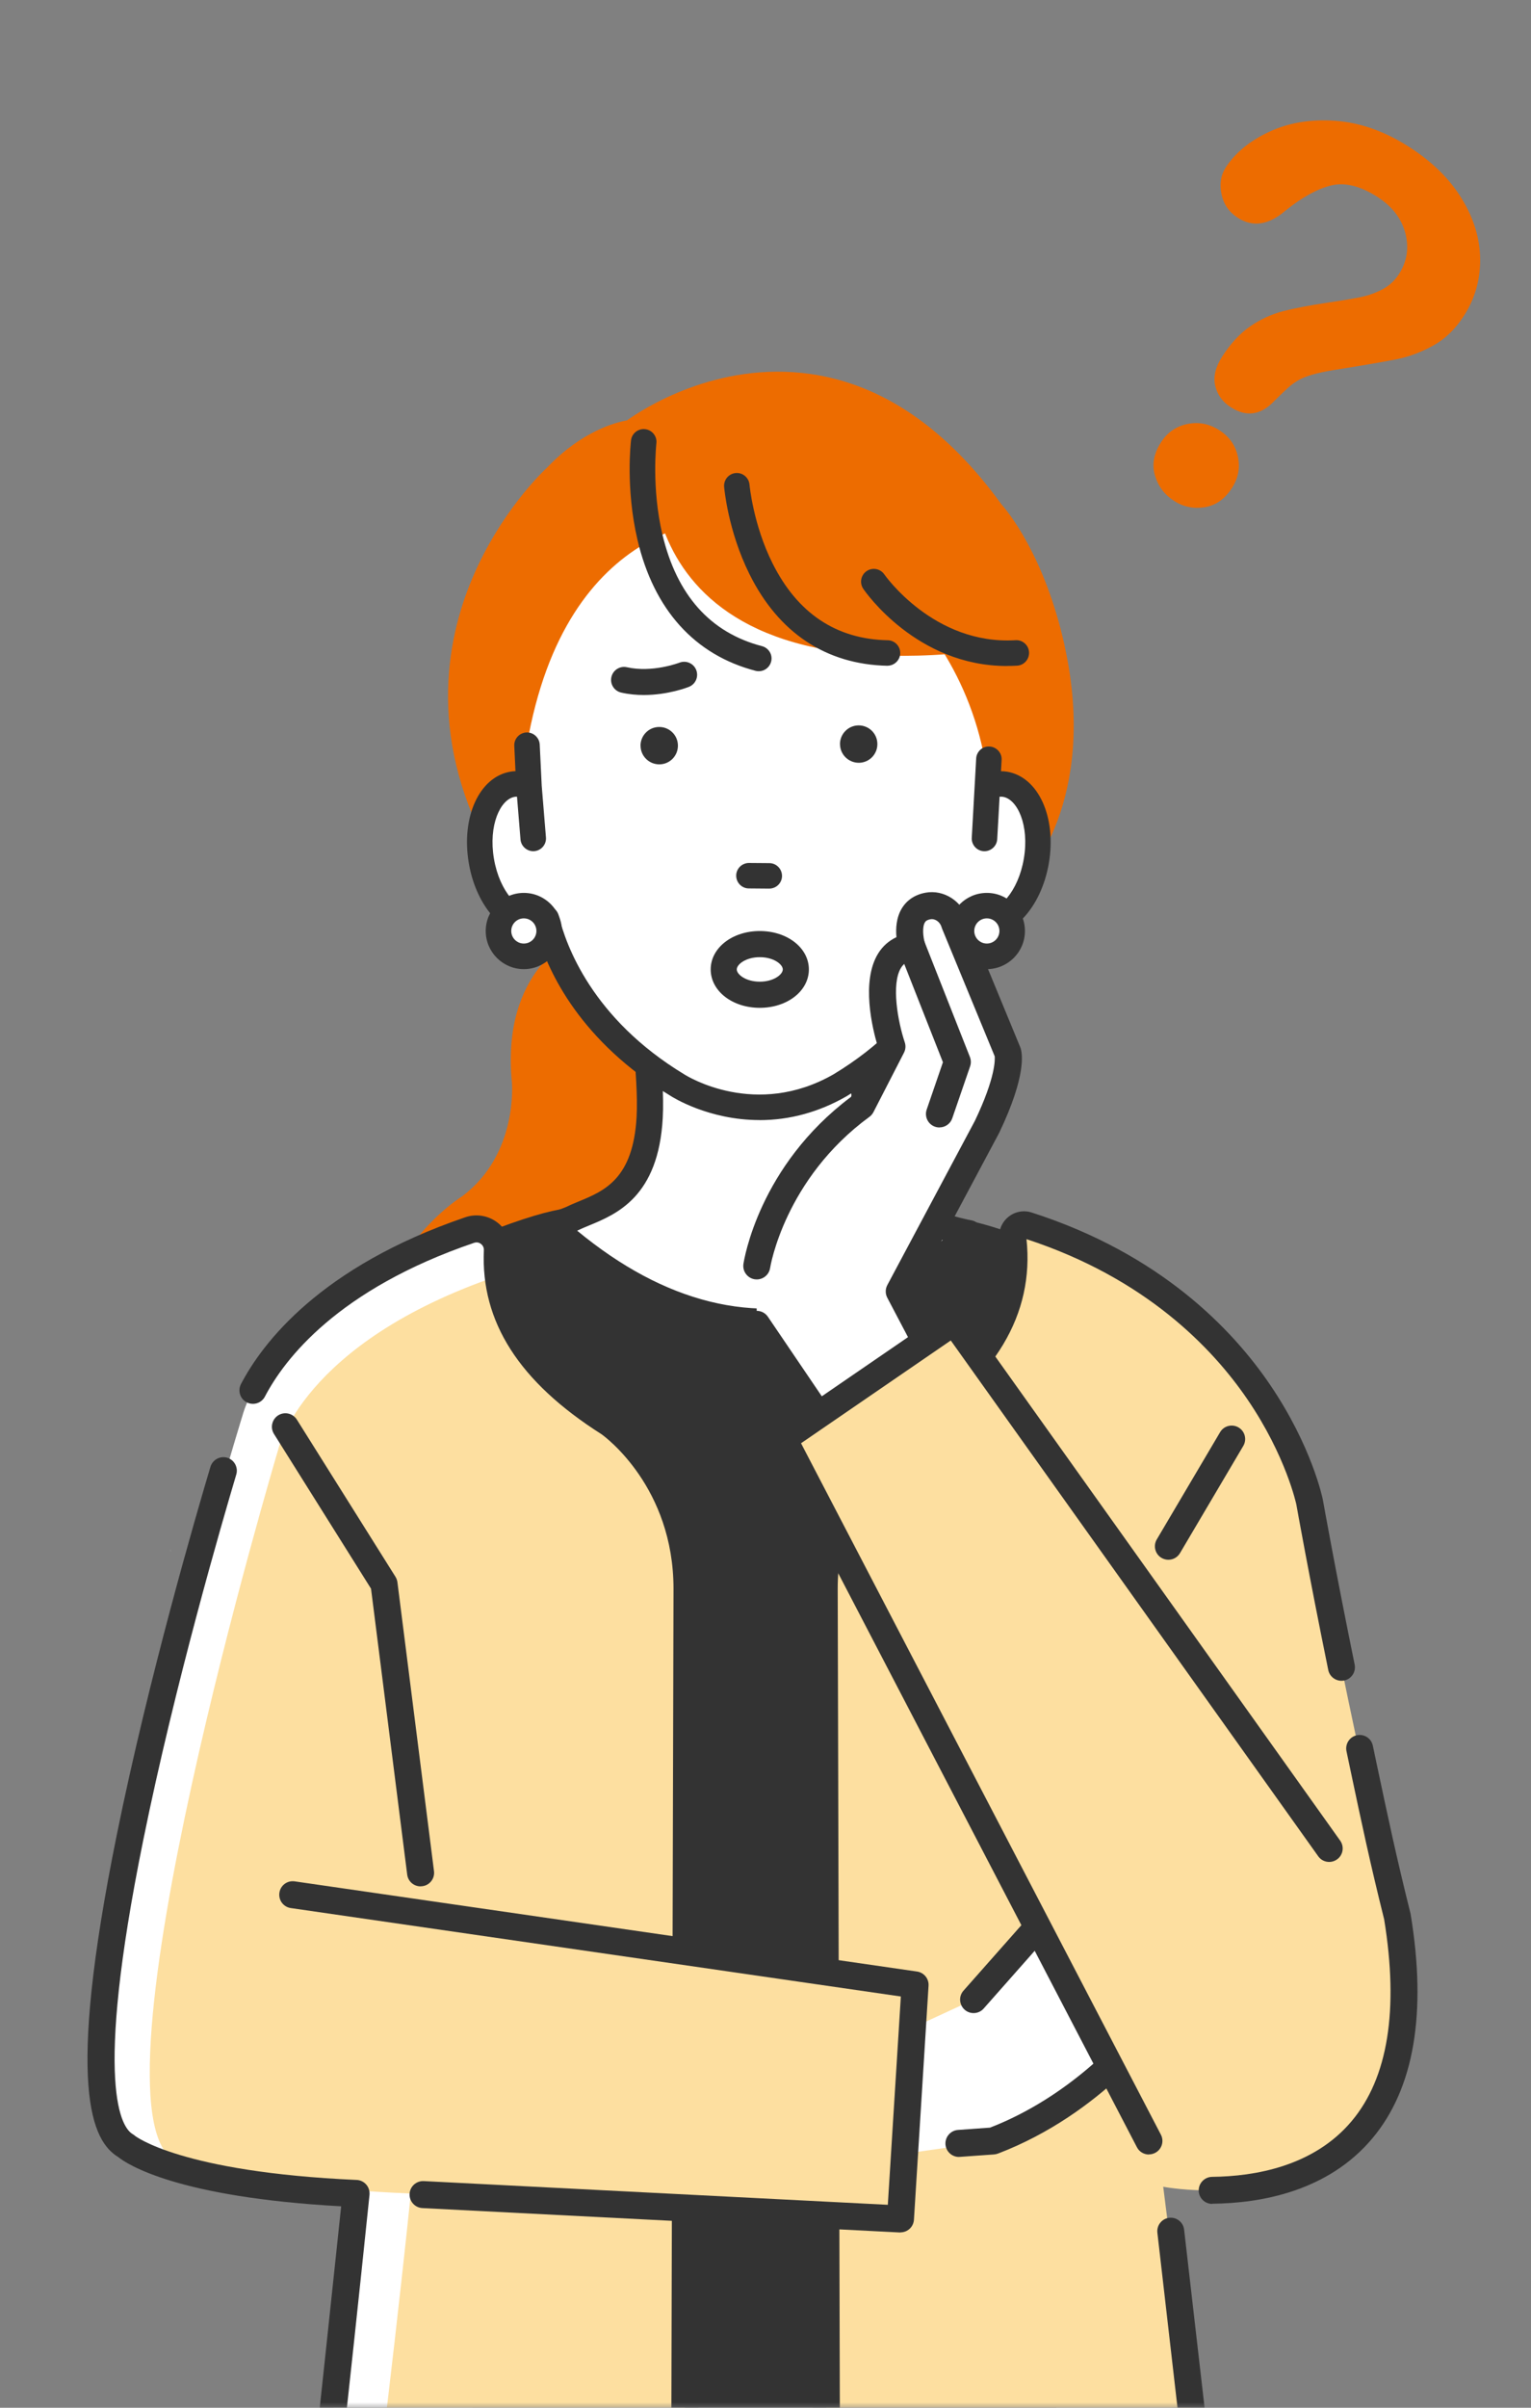 <svg width="140" height="220" viewBox="0 0 140 220" fill="none" xmlns="http://www.w3.org/2000/svg">
<rect x="0" y="0" width="140" height="220" fill="#808080" stroke="none"/>
<mask id="mask0_314_1869" style="mask-type:alpha" maskUnits="userSpaceOnUse" x="0" y="0" width="140" height="220">
<rect width="140" height="220" fill="#D9D9D9"/>
</mask>
<g mask="url(#mask0_314_1869)">
<path d="M97.35 58.984C95.508 50.667 92.035 46.596 91.561 46.065C86.53 39.12 80.669 35.121 74.147 34.177C65.51 32.928 58.663 37.459 57.332 38.413C56.346 38.583 53.215 39.373 50.026 42.726C49.613 43.108 45.749 46.787 43.184 52.855C40.728 58.669 39.077 67.838 45.176 78.477C45.222 78.56 45.279 78.632 45.346 78.699C45.522 78.874 48.669 81.944 53.798 84.808C52.255 85.675 45.821 88.678 46.812 98.914C46.817 98.981 47.374 105.446 42.302 109.28C41.869 109.553 38.799 111.581 36.606 115.358C34.459 119.047 32.788 125.146 37.024 133.236C37.199 133.576 37.555 133.788 37.937 133.788C37.947 133.788 37.953 133.788 37.963 133.788L66.248 133.081C66.521 133.076 66.779 132.957 66.97 132.761C67.156 132.565 67.259 132.297 67.254 132.023L66.191 95.091C66.181 94.807 66.062 94.544 65.85 94.353L57.089 86.469C58.08 86.918 59.122 87.341 60.211 87.723C63.358 88.838 67.12 89.684 71.273 89.684C77.965 89.684 85.668 87.475 93.418 80.593C93.433 80.577 93.449 80.562 93.47 80.546C93.758 80.252 100.502 73.219 97.344 58.984H97.35Z" fill="#ED6C00"/>
<path d="M98.887 116.749C95.998 113.138 89.135 111.652 88.846 111.59C88.779 111.574 88.712 111.569 88.645 111.564L54.086 110.62C52.848 109.995 50.031 110.217 41.156 113.973C38.984 114.892 37.034 116.899 35.481 118.947C34.304 120.614 32.911 122.884 36.017 121.821C32.241 124.014 39.392 119.329 36.017 121.821L34.31 120.614C32.752 122.972 31.807 125.01 31.787 125.02L43.757 130.04L42.519 194.984C42.725 197.497 42.998 217.17 43.282 221.091H96.405C97.014 217.17 97.509 216.685 97.525 216.076L99.14 117.477C99.145 117.214 99.057 116.956 98.892 116.749H98.887Z" fill="#333333"/>
<path d="M31.632 124.999C31.632 124.999 31.632 125.009 31.632 125.014C31.632 125.014 31.632 125.019 31.632 125.025C31.637 125.117 31.761 125.272 31.782 125.025C31.802 124.777 31.658 124.911 31.632 124.999Z" fill="#333333"/>
<path d="M42.152 216.015L42.514 194.984C42.498 194.804 42.483 194.701 42.472 194.685C42.261 194.468 42.147 216.319 42.157 216.015H42.152Z" fill="#333333"/>
<path d="M33.376 119.964L34.304 120.62C34.665 120.073 35.057 119.516 35.481 118.953C34.794 119.278 34.093 119.614 33.376 119.959V119.964Z" fill="#333333"/>
<path d="M15.617 141.551C15.601 141.644 15.653 142.005 15.617 141.566C15.617 141.561 15.617 141.551 15.617 141.551ZM15.617 141.571C15.622 141.675 15.627 141.695 15.617 141.571V141.571Z" fill="white"/>
<path d="M59.406 102.088C59.566 99.163 59.055 95.345 58.741 90.356H78.44C78.44 90.356 78.879 104.833 80.622 107.888C80.622 107.888 81.933 111.381 88.615 112.686C88.615 112.686 71.877 131.271 50.496 112.072L52.26 111.381C54.613 110.199 58.993 109.637 59.406 102.094V102.088Z" fill="white"/>
<path d="M70.293 121.825C61.81 121.825 54.685 117.259 49.783 112.858C49.51 112.61 49.381 112.244 49.448 111.878C49.515 111.517 49.763 111.212 50.103 111.078L51.822 110.402C52.183 110.221 52.57 110.062 52.983 109.891C55.346 108.916 58.029 107.807 58.343 102.028C58.447 100.145 58.25 97.771 58.029 95.026C57.915 93.649 57.786 92.086 57.683 90.419C57.662 90.125 57.77 89.841 57.967 89.624C58.168 89.413 58.447 89.289 58.741 89.289H78.44C79.013 89.289 79.482 89.743 79.503 90.321C79.673 96.033 80.359 105.284 81.546 107.358C81.572 107.41 81.597 107.461 81.618 107.513C81.665 107.621 82.903 110.485 88.821 111.646C89.198 111.718 89.502 111.991 89.626 112.352C89.745 112.714 89.662 113.116 89.409 113.4C89.228 113.596 84.956 118.281 77.908 120.592C75.277 121.454 72.728 121.831 70.298 121.831L70.293 121.825ZM52.518 112.419C60.634 119.184 68.92 121.263 77.16 118.595C81.499 117.192 84.766 114.746 86.478 113.255C81.401 111.738 79.921 108.921 79.668 108.354C78.089 105.464 77.552 94.949 77.413 91.415H59.876C59.958 92.622 60.051 93.752 60.144 94.851C60.376 97.673 60.577 100.114 60.464 102.142C60.077 109.257 56.295 110.82 53.792 111.852C53.406 112.012 53.039 112.161 52.73 112.316C52.699 112.332 52.673 112.342 52.642 112.358L52.513 112.409L52.518 112.419Z" fill="#333333"/>
<path d="M70.293 121.962C61.552 121.962 54.267 117.066 49.696 112.964C49.386 112.685 49.242 112.272 49.314 111.86C49.386 111.452 49.67 111.106 50.057 110.957L51.78 110.281C52.136 110.105 52.523 109.945 52.931 109.775C55.268 108.81 57.904 107.722 58.214 102.026C58.317 100.153 58.121 97.784 57.899 95.039V94.998C57.786 93.631 57.657 92.078 57.554 90.427C57.533 90.097 57.652 89.772 57.879 89.529C58.106 89.287 58.42 89.152 58.751 89.152H78.45C79.1 89.152 79.626 89.663 79.647 90.313C79.817 96.015 80.498 105.235 81.669 107.288C81.7 107.345 81.726 107.402 81.752 107.464C81.798 107.577 83.026 110.369 88.852 111.509C89.275 111.591 89.62 111.896 89.76 112.303C89.894 112.711 89.801 113.165 89.512 113.485C89.331 113.686 85.034 118.397 77.955 120.714C75.431 121.539 72.857 121.957 70.303 121.957L70.293 121.962ZM58.745 89.426C58.493 89.426 58.245 89.534 58.069 89.72C57.894 89.906 57.806 90.159 57.822 90.411C57.925 92.057 58.054 93.61 58.162 94.978V95.019C58.389 97.769 58.586 100.147 58.482 102.041C58.162 107.907 55.438 109.032 53.039 110.023C52.626 110.193 52.244 110.353 51.888 110.528L50.155 111.21C49.861 111.328 49.639 111.591 49.582 111.906C49.525 112.226 49.634 112.546 49.876 112.757C54.411 116.834 61.64 121.689 70.293 121.689C72.821 121.689 75.364 121.276 77.862 120.456C84.874 118.16 89.125 113.5 89.3 113.304C89.522 113.057 89.595 112.706 89.491 112.391C89.388 112.076 89.12 111.839 88.79 111.777C82.82 110.606 81.54 107.691 81.489 107.567C81.468 107.515 81.448 107.469 81.422 107.428C80.225 105.333 79.533 96.056 79.363 90.329C79.348 89.823 78.94 89.431 78.44 89.431H58.74L58.745 89.426ZM70.195 119.857C64.235 119.857 58.286 117.406 52.43 112.52C52.394 112.489 52.373 112.443 52.384 112.391C52.389 112.345 52.425 112.303 52.466 112.288L52.595 112.236C52.621 112.226 52.647 112.216 52.673 112.2C52.982 112.045 53.354 111.891 53.741 111.731C56.212 110.709 59.943 109.166 60.329 102.139C60.438 100.116 60.242 97.681 60.01 94.864C59.917 93.765 59.824 92.635 59.741 91.423C59.741 91.386 59.752 91.35 59.777 91.319C59.803 91.294 59.839 91.278 59.875 91.278H77.413C77.485 91.278 77.547 91.335 77.547 91.407C77.671 94.637 78.207 105.4 79.781 108.284C80.029 108.836 81.484 111.617 86.509 113.119C86.556 113.134 86.592 113.17 86.602 113.222C86.612 113.268 86.597 113.32 86.556 113.356C84.966 114.744 81.633 117.288 77.191 118.722C74.859 119.475 72.522 119.852 70.184 119.852L70.195 119.857ZM52.781 112.453C60.804 119.073 68.987 121.09 77.119 118.464C81.344 117.097 84.559 114.713 86.2 113.31C81.251 111.756 79.786 108.96 79.544 108.408C78.006 105.591 77.454 95.782 77.284 91.552H60.025C60.108 92.702 60.195 93.786 60.283 94.843C60.515 97.671 60.716 100.116 60.603 102.154C60.211 109.357 56.382 110.941 53.849 111.983C53.462 112.143 53.101 112.293 52.796 112.443C52.791 112.443 52.786 112.448 52.776 112.453H52.781ZM52.26 111.514C52.182 111.514 52.12 111.452 52.12 111.38C52.12 111.308 52.182 111.246 52.255 111.246C52.332 111.246 52.389 111.308 52.389 111.38C52.389 111.452 52.327 111.514 52.255 111.514H52.26Z" fill="#333333"/>
<path d="M76.809 99.163C85.349 93.998 88.062 87.1 88.821 83.942C89.115 84.128 89.43 84.262 89.77 84.319C91.937 84.685 94.171 82.147 94.76 78.654C95.348 75.161 94.068 72.029 91.901 71.662C91.401 71.58 90.895 71.657 90.405 71.859C88.594 54.316 72.868 46.948 69.38 47.299C65.897 46.948 51.76 47.299 48.179 68.092L48.359 71.859C47.869 71.657 47.364 71.58 46.863 71.662C44.696 72.029 43.417 75.161 44.005 78.654C44.593 82.147 46.827 84.685 48.994 84.319C49.335 84.262 49.655 84.128 49.949 83.942C50.707 87.1 53.421 94.003 61.96 99.163C61.96 99.163 68.946 103.672 76.804 99.163H76.809Z" fill="white"/>
<path d="M75.978 37.961L59.684 40.85C59.684 40.85 56.553 64.13 91.431 59.255C91.431 59.255 88.975 38.461 75.978 37.961Z" fill="#ED6C00"/>
<path d="M69.121 61.161C69.209 61.181 69.297 61.192 69.379 61.192C69.839 61.192 70.257 60.882 70.375 60.423C70.52 59.871 70.189 59.313 69.637 59.169C64.854 57.926 61.759 54.458 60.433 48.865C59.411 44.562 59.87 40.558 59.875 40.496C59.943 39.934 59.54 39.418 58.978 39.351C58.415 39.284 57.899 39.686 57.832 40.249C57.812 40.424 57.321 44.619 58.415 49.283C59.901 55.619 63.601 59.726 69.116 61.161H69.121Z" fill="#333333"/>
<path d="M69.385 61.331C69.287 61.331 69.189 61.321 69.091 61.295C63.523 59.845 59.788 55.707 58.291 49.314C57.193 44.619 57.683 40.409 57.703 40.233C57.739 39.924 57.894 39.651 58.142 39.454C58.389 39.264 58.694 39.176 59.004 39.217C59.313 39.253 59.587 39.408 59.783 39.656C59.974 39.898 60.061 40.208 60.02 40.512C60.02 40.553 59.561 44.562 60.572 48.834C61.888 54.376 64.947 57.807 69.679 59.04C69.978 59.118 70.231 59.309 70.391 59.577C70.551 59.845 70.592 60.16 70.514 60.459C70.38 60.975 69.916 61.331 69.39 61.331H69.385ZM58.859 39.48C58.663 39.48 58.467 39.547 58.312 39.671C58.126 39.821 58.008 40.027 57.977 40.264C57.956 40.44 57.466 44.604 58.56 49.252C60.035 55.537 63.699 59.608 69.163 61.032C69.627 61.156 70.127 60.861 70.251 60.392C70.313 60.16 70.277 59.922 70.159 59.716C70.04 59.51 69.844 59.365 69.612 59.303C64.777 58.044 61.65 54.546 60.309 48.896C59.287 44.578 59.746 40.522 59.752 40.481C59.808 39.991 59.463 39.547 58.972 39.485C58.936 39.485 58.9 39.48 58.864 39.48H58.859Z" fill="#333333"/>
<path d="M81.18 58.636C76.417 58.544 72.831 56.15 70.52 51.527C68.74 47.961 68.41 44.344 68.404 44.298C68.358 43.73 67.858 43.313 67.295 43.359C66.728 43.405 66.31 43.906 66.356 44.468C66.371 44.628 66.707 48.467 68.652 52.388C71.294 57.713 75.612 60.587 81.138 60.695C81.143 60.695 81.154 60.695 81.159 60.695C81.716 60.695 82.175 60.246 82.186 59.689C82.196 59.121 81.747 58.652 81.18 58.642V58.636Z" fill="#333333"/>
<path d="M81.159 60.833C75.55 60.719 71.191 57.825 68.528 52.449C66.573 48.512 66.232 44.642 66.217 44.482C66.165 43.843 66.64 43.275 67.28 43.223C67.919 43.167 68.482 43.646 68.538 44.286C68.538 44.322 68.879 47.944 70.638 51.463C72.924 56.04 76.474 58.408 81.18 58.501C81.489 58.506 81.783 58.635 81.995 58.857C82.211 59.084 82.325 59.378 82.32 59.688C82.309 60.317 81.783 60.828 81.154 60.828L81.159 60.833ZM67.378 43.492C67.378 43.492 67.326 43.492 67.3 43.492C66.81 43.533 66.444 43.966 66.485 44.456C66.501 44.616 66.836 48.434 68.766 52.325C71.382 57.598 75.659 60.446 81.133 60.554C81.634 60.554 82.031 60.162 82.041 59.682C82.041 59.445 81.959 59.218 81.793 59.048C81.628 58.877 81.406 58.779 81.169 58.774C76.35 58.676 72.723 56.262 70.391 51.587C68.611 48.022 68.275 44.462 68.265 44.312C68.224 43.848 67.837 43.492 67.378 43.492Z" fill="#333333"/>
<path d="M92.871 58.638C85.312 59.097 80.803 52.637 80.757 52.57C80.437 52.101 79.797 51.982 79.327 52.297C78.858 52.617 78.734 53.256 79.054 53.726C79.255 54.02 83.894 60.717 92.077 60.717C92.376 60.717 92.686 60.707 92.995 60.691C93.563 60.655 93.996 60.17 93.96 59.603C93.924 59.035 93.439 58.602 92.871 58.638Z" fill="#333333"/>
<path d="M92.076 60.855C83.831 60.855 79.136 54.09 78.94 53.801C78.579 53.27 78.718 52.542 79.25 52.181C79.781 51.82 80.509 51.959 80.87 52.491C80.916 52.553 85.395 58.951 92.866 58.497C93.516 58.455 94.063 58.951 94.099 59.59C94.135 60.23 93.65 60.788 93.005 60.824C92.696 60.844 92.381 60.849 92.076 60.849V60.855ZM79.905 52.254C79.735 52.254 79.559 52.305 79.404 52.408C78.997 52.687 78.889 53.239 79.167 53.647C79.358 53.931 83.976 60.576 92.076 60.576C92.376 60.576 92.68 60.566 92.99 60.55C93.48 60.519 93.856 60.096 93.826 59.606C93.795 59.116 93.371 58.744 92.881 58.77C85.245 59.24 80.689 52.713 80.648 52.646C80.478 52.393 80.194 52.254 79.91 52.254H79.905Z" fill="#333333"/>
<path d="M92.076 70.648C91.85 70.612 91.617 70.597 91.385 70.607L91.452 69.431C91.483 68.863 91.05 68.378 90.482 68.347C89.915 68.311 89.43 68.749 89.399 69.317L88.996 76.556C88.965 77.124 89.399 77.609 89.966 77.639C89.987 77.639 90.002 77.639 90.023 77.639C90.565 77.639 91.019 77.216 91.05 76.669L91.272 72.676C91.431 72.65 91.586 72.65 91.736 72.676C93.114 72.908 94.275 75.349 93.748 78.481C93.217 81.612 91.318 83.532 89.946 83.305C89.755 83.274 89.564 83.196 89.368 83.073C89.089 82.897 88.738 82.866 88.429 82.99C88.119 83.114 87.892 83.382 87.815 83.702C87.067 86.818 84.445 93.34 76.293 98.273C69.101 102.4 62.78 98.469 62.491 98.283C54.313 93.34 51.698 86.813 50.95 83.702C50.872 83.377 50.645 83.114 50.336 82.99C50.026 82.866 49.68 82.897 49.396 83.073C49.2 83.196 49.015 83.274 48.824 83.305C47.446 83.537 45.547 81.612 45.021 78.481C44.495 75.349 45.661 72.908 47.033 72.676C47.152 72.655 47.271 72.655 47.395 72.666L47.725 76.695C47.771 77.232 48.22 77.639 48.752 77.639C48.777 77.639 48.808 77.639 48.839 77.639C49.407 77.593 49.825 77.098 49.778 76.53L49.391 71.799L49.211 68.048C49.185 67.48 48.7 67.042 48.132 67.067C47.565 67.093 47.126 67.578 47.152 68.146L47.271 70.602C47.08 70.602 46.884 70.617 46.693 70.648C43.927 71.118 42.302 74.709 42.993 78.826C43.69 82.944 46.399 85.802 49.169 85.338C49.195 85.338 49.221 85.327 49.252 85.322C50.377 89.181 53.457 95.228 61.403 100.032C61.604 100.161 64.86 102.215 69.447 102.215C71.805 102.215 74.513 101.673 77.341 100.053C85.307 95.239 88.392 89.187 89.517 85.327C89.543 85.332 89.574 85.338 89.6 85.343C92.365 85.807 95.079 82.949 95.776 78.831C96.467 74.714 94.842 71.123 92.071 70.653L92.076 70.648Z" fill="#333333"/>
<path d="M69.447 102.343C64.793 102.343 61.47 100.232 61.331 100.139C53.081 95.15 50.165 88.855 49.159 85.471C46.322 85.92 43.566 83.015 42.864 78.841C42.158 74.651 43.834 70.988 46.678 70.508C46.827 70.482 46.982 70.467 47.137 70.462L47.028 68.145C46.997 67.505 47.498 66.958 48.138 66.927C48.772 66.896 49.324 67.397 49.355 68.037L49.536 71.787L49.923 76.514C49.949 76.823 49.851 77.128 49.649 77.365C49.448 77.602 49.164 77.747 48.855 77.773C48.22 77.824 47.648 77.339 47.596 76.705L47.276 72.794C47.199 72.794 47.126 72.794 47.064 72.809C45.754 73.031 44.65 75.404 45.166 78.454C45.682 81.503 47.503 83.386 48.813 83.164C48.984 83.133 49.154 83.066 49.335 82.953C49.649 82.752 50.047 82.716 50.398 82.86C50.743 82.999 51.006 83.304 51.094 83.67C51.734 86.327 54.128 93.06 62.574 98.168C62.842 98.339 69.122 102.239 76.237 98.153C84.662 93.06 87.056 86.327 87.696 83.67C87.784 83.304 88.042 83.004 88.393 82.86C88.738 82.721 89.136 82.752 89.456 82.953C89.636 83.066 89.812 83.138 89.982 83.164C91.287 83.381 93.109 81.503 93.624 78.454C94.141 75.404 93.036 73.031 91.721 72.809C91.623 72.794 91.514 72.788 91.406 72.799L91.189 76.679C91.153 77.319 90.596 77.809 89.961 77.778C89.652 77.762 89.363 77.623 89.156 77.391C88.95 77.159 88.842 76.859 88.862 76.55L89.265 69.311C89.28 68.996 89.419 68.712 89.652 68.501C89.884 68.294 90.183 68.191 90.493 68.212C90.802 68.227 91.086 68.367 91.297 68.599C91.504 68.831 91.612 69.13 91.592 69.44L91.535 70.467C91.731 70.467 91.922 70.482 92.102 70.513C94.945 70.993 96.622 74.656 95.915 78.846C95.209 83.02 92.448 85.925 89.621 85.476C88.609 88.861 85.689 95.16 77.418 100.165C74.895 101.615 72.212 102.348 69.452 102.348L69.447 102.343ZM49.257 85.182C49.319 85.182 49.371 85.223 49.386 85.28C50.351 88.597 53.204 94.913 61.475 99.912C61.614 100 64.875 102.074 69.447 102.074C72.161 102.074 74.792 101.352 77.274 99.928C85.56 94.918 88.424 88.603 89.388 85.28C89.409 85.213 89.476 85.171 89.543 85.182L89.626 85.197C92.314 85.651 94.961 82.839 95.642 78.799C96.323 74.759 94.744 71.235 92.051 70.781C91.839 70.745 91.617 70.735 91.385 70.74C91.344 70.74 91.308 70.725 91.282 70.699C91.256 70.673 91.241 70.632 91.246 70.596L91.313 69.419C91.329 69.182 91.246 68.95 91.086 68.774C90.926 68.599 90.709 68.49 90.472 68.48C90.235 68.47 90.008 68.547 89.832 68.702C89.652 68.862 89.548 69.084 89.533 69.321L89.13 76.56C89.115 76.797 89.198 77.03 89.358 77.205C89.517 77.38 89.734 77.489 89.972 77.499H90.023C90.498 77.499 90.885 77.128 90.916 76.658L91.138 72.665C91.138 72.603 91.189 72.546 91.251 72.536C91.427 72.51 91.597 72.51 91.762 72.536C93.201 72.778 94.429 75.286 93.888 78.495C93.346 81.704 91.375 83.67 89.93 83.433C89.719 83.397 89.517 83.314 89.306 83.18C89.063 83.025 88.759 82.999 88.496 83.108C88.228 83.216 88.031 83.448 87.965 83.727C87.32 86.42 84.894 93.231 76.381 98.38C69.117 102.549 62.703 98.561 62.435 98.39C53.901 93.231 51.476 86.415 50.831 83.727C50.764 83.448 50.563 83.216 50.3 83.108C50.031 82.999 49.727 83.025 49.484 83.18C49.273 83.314 49.072 83.397 48.86 83.433C47.426 83.675 45.439 81.709 44.897 78.5C44.356 75.291 45.584 72.783 47.018 72.541C47.137 72.52 47.266 72.52 47.415 72.531C47.482 72.536 47.534 72.587 47.539 72.654L47.869 76.684C47.911 77.169 48.334 77.54 48.829 77.499C49.066 77.478 49.283 77.37 49.438 77.184C49.593 77.004 49.665 76.772 49.644 76.534L49.257 71.803L49.077 68.047C49.051 67.557 48.633 67.17 48.143 67.195C47.653 67.221 47.271 67.639 47.291 68.129L47.41 70.585C47.41 70.621 47.4 70.657 47.374 70.689C47.348 70.714 47.312 70.73 47.276 70.73C47.09 70.73 46.904 70.745 46.719 70.776C44.026 71.23 42.452 74.754 43.133 78.794C43.814 82.834 46.461 85.646 49.154 85.192L49.231 85.177C49.231 85.177 49.247 85.177 49.257 85.177V85.182Z" fill="#333333"/>
<path d="M50.217 85.071C50.217 86.35 49.18 87.387 47.9 87.387C46.621 87.387 45.584 86.35 45.584 85.071C45.584 83.791 46.621 82.754 47.9 82.754C49.18 82.754 50.217 83.791 50.217 85.071Z" fill="white"/>
<path d="M47.9 88.412C46.053 88.412 44.551 86.91 44.551 85.063C44.551 83.216 46.053 81.715 47.9 81.715C49.747 81.715 51.243 83.216 51.243 85.063C51.243 86.91 49.742 88.412 47.9 88.412ZM47.9 83.779C47.188 83.779 46.61 84.356 46.61 85.069C46.61 85.781 47.188 86.359 47.9 86.359C48.612 86.359 49.19 85.781 49.19 85.069C49.19 84.356 48.612 83.779 47.9 83.779Z" fill="#333333"/>
<path d="M47.9 88.551C45.981 88.551 44.417 86.988 44.417 85.069C44.417 83.149 45.981 81.586 47.9 81.586C49.82 81.586 51.383 83.149 51.383 85.069C51.383 86.988 49.82 88.551 47.9 88.551ZM47.9 81.854C46.13 81.854 44.691 83.294 44.691 85.064C44.691 86.833 46.13 88.273 47.9 88.273C49.67 88.273 51.109 86.833 51.109 85.064C51.109 83.294 49.67 81.854 47.9 81.854ZM47.9 86.493C47.116 86.493 46.476 85.853 46.476 85.069C46.476 84.284 47.116 83.645 47.9 83.645C48.684 83.645 49.324 84.284 49.324 85.069C49.324 85.853 48.684 86.493 47.9 86.493ZM47.9 83.913C47.266 83.913 46.75 84.429 46.75 85.064C46.75 85.698 47.266 86.214 47.9 86.214C48.535 86.214 49.051 85.698 49.051 85.064C49.051 84.429 48.535 83.913 47.9 83.913Z" fill="#333333"/>
<path d="M92.557 85.071C92.557 86.35 91.52 87.387 90.24 87.387C88.96 87.387 87.923 86.35 87.923 85.071C87.923 83.791 88.96 82.754 90.24 82.754C91.52 82.754 92.557 83.791 92.557 85.071Z" fill="white"/>
<path d="M90.24 88.412C88.392 88.412 86.891 86.91 86.891 85.063C86.891 83.216 88.392 81.715 90.24 81.715C92.087 81.715 93.588 83.216 93.588 85.063C93.588 86.91 92.087 88.412 90.24 88.412ZM90.24 83.779C89.528 83.779 88.95 84.356 88.95 85.069C88.95 85.781 89.528 86.359 90.24 86.359C90.952 86.359 91.53 85.781 91.53 85.069C91.53 84.356 90.952 83.779 90.24 83.779Z" fill="#333333"/>
<path d="M90.24 88.551C88.321 88.551 86.757 86.988 86.757 85.069C86.757 83.149 88.321 81.586 90.24 81.586C92.159 81.586 93.723 83.149 93.723 85.069C93.723 86.988 92.159 88.551 90.24 88.551ZM90.24 81.854C88.47 81.854 87.031 83.294 87.031 85.064C87.031 86.833 88.47 88.273 90.24 88.273C92.01 88.273 93.449 86.833 93.449 85.064C93.449 83.294 92.01 81.854 90.24 81.854ZM90.24 86.493C89.456 86.493 88.816 85.853 88.816 85.069C88.816 84.284 89.456 83.645 90.24 83.645C91.024 83.645 91.664 84.284 91.664 85.069C91.664 85.853 91.024 86.493 90.24 86.493ZM90.24 83.913C89.605 83.913 89.09 84.429 89.09 85.064C89.09 85.698 89.605 86.214 90.24 86.214C90.875 86.214 91.391 85.698 91.391 85.064C91.391 84.429 90.875 83.913 90.24 83.913Z" fill="#333333"/>
<path d="M55.691 130.033C46.424 124.166 45.3 118.269 45.475 114.301C45.537 112.949 44.226 111.964 42.947 112.402C24.878 118.563 22.2 129.259 22.2 129.259C22.2 129.259 3.043 191.179 11.509 196.081C11.509 196.081 15.508 199.672 32.556 200.43C31.549 210.182 30.44 220.331 30.44 220.331H62.62L62.816 145.176C62.816 134.929 55.691 130.028 55.691 130.028V130.033Z" fill="white"/>
<path d="M55.691 130.033C46.425 124.167 46.301 121.644 46.481 117.676C46.543 116.324 46.868 116.128 45.589 116.561C27.52 122.722 25.43 132.489 25.43 132.489C25.43 132.489 7.501 192.516 15.962 197.417C15.962 197.417 20.518 199.672 37.566 200.43C36.559 210.182 35.337 220.331 35.337 220.331H62.615L62.811 145.176C62.811 134.93 55.686 130.028 55.686 130.028L55.691 130.033Z" fill="#FDDFA0"/>
<path d="M127.781 175.138C123.328 157.317 119.763 137.272 119.763 137.272C119.763 137.272 116.094 119.054 93.965 111.964C93.237 111.732 92.515 112.336 92.613 113.094C93.041 116.587 92.804 123.501 82.5 130.028C82.5 130.028 75.375 134.93 75.375 145.177L75.571 220.331H108.964L106.369 199.811C107.932 200.09 132.528 204.037 127.786 175.138H127.781Z" fill="#FDDFA0"/>
<path d="M30.445 221.563C30.388 221.563 30.332 221.563 30.275 221.552C29.599 221.46 29.13 220.835 29.222 220.159C29.233 220.082 30.244 210.619 31.198 201.595C16.169 200.77 11.618 197.746 10.797 197.086C8.44 195.636 5.958 190.879 10.684 167.63C13.604 153.25 17.974 138.272 19.244 134.025C19.44 133.375 20.126 133.004 20.776 133.195C21.426 133.391 21.798 134.077 21.607 134.727C20.348 138.948 16.003 153.838 13.104 168.115C8.47 190.905 11.19 194.454 12.134 195.001C12.206 195.043 12.278 195.094 12.34 195.151C12.361 195.166 16.504 198.468 32.617 199.186C32.958 199.201 33.273 199.356 33.495 199.614C33.716 199.872 33.819 200.207 33.789 200.548C32.793 210.207 31.678 220.412 31.668 220.495C31.58 221.114 31.054 221.558 30.45 221.558L30.445 221.563Z" fill="#333333"/>
<path d="M62.62 221.561C61.939 221.561 61.387 221.004 61.392 220.323L61.588 145.168C61.588 135.897 55.35 131.294 55.01 131.052C47.472 126.269 43.953 120.774 44.247 114.237C44.262 113.922 44.082 113.741 43.979 113.659C43.87 113.576 43.648 113.458 43.349 113.561C30.873 117.812 26.013 124.189 24.223 127.61C23.908 128.214 23.165 128.446 22.556 128.131C21.952 127.817 21.72 127.069 22.035 126.465C23.995 122.719 29.263 115.759 42.549 111.223C43.535 110.888 44.623 111.058 45.454 111.683C46.285 112.307 46.754 113.303 46.708 114.345C46.615 116.393 46.337 122.636 56.351 128.978C56.367 128.988 56.377 128.993 56.392 129.003C56.707 129.22 64.055 134.395 64.055 145.163L63.858 220.323C63.858 221.004 63.306 221.551 62.625 221.551L62.62 221.561Z" fill="#333333"/>
<path d="M75.561 221.56C74.879 221.56 74.327 221.008 74.327 220.332L74.131 145.178C74.131 134.404 81.479 129.229 81.793 129.013C81.804 129.002 81.819 128.997 81.835 128.987C88.908 124.508 92.118 119.214 91.385 113.245C91.287 112.466 91.591 111.702 92.195 111.202C92.794 110.706 93.599 110.552 94.336 110.789C106.1 114.561 112.71 121.459 116.177 126.582C119.954 132.165 120.924 136.829 120.965 137.025C120.98 137.118 122.115 143.485 123.875 152.097C124.009 152.762 123.581 153.417 122.915 153.552C122.25 153.686 121.594 153.257 121.46 152.592C119.696 143.95 118.555 137.552 118.545 137.485C118.545 137.469 117.611 133.052 114.072 127.867C110.847 123.141 104.733 116.779 93.867 113.224C94.594 120.092 91.003 126.087 83.181 131.051C82.753 131.355 76.603 135.87 76.603 145.172L76.799 220.322C76.799 221.003 76.252 221.555 75.571 221.56H75.561Z" fill="#333333"/>
<path d="M110.847 201.375C110.171 201.375 109.619 200.833 109.614 200.152C109.609 199.471 110.156 198.914 110.837 198.903C114.742 198.862 120.124 197.949 123.601 193.811C126.924 189.859 127.92 183.657 126.573 175.381C125.273 170.175 124.489 166.47 123.498 161.775L123.127 160.016C122.987 159.35 123.411 158.695 124.076 158.555C124.747 158.411 125.397 158.839 125.536 159.505L125.908 161.264C126.898 165.944 127.683 169.643 128.978 174.829C128.988 174.86 128.993 174.896 128.998 174.927C130.484 183.971 129.303 190.854 125.49 195.39C121.414 200.245 115.284 201.313 110.862 201.359H110.847V201.375Z" fill="#333333"/>
<path d="M108.953 221.563C108.345 221.563 107.813 221.114 107.731 220.49L105.837 204.031C105.749 203.355 106.224 202.736 106.895 202.648C107.571 202.555 108.19 203.035 108.278 203.711L110.171 220.17C110.259 220.846 109.784 221.465 109.113 221.553C109.057 221.558 109.005 221.563 108.948 221.563H108.953Z" fill="#333333"/>
<path d="M68.476 81.038C67.914 81.038 67.46 80.574 67.465 80.011C67.465 79.449 67.929 78.995 68.492 79L70.354 79.016C70.917 79.016 71.371 79.48 71.365 80.042C71.36 80.605 70.901 81.059 70.339 81.054L68.476 81.038Z" fill="#333333"/>
<path d="M70.339 81.194L68.476 81.178C68.166 81.178 67.877 81.055 67.656 80.833C67.439 80.611 67.32 80.317 67.32 80.007C67.32 79.698 67.444 79.409 67.666 79.187C67.888 78.97 68.182 78.852 68.492 78.852L70.354 78.867C70.664 78.867 70.953 78.991 71.174 79.213C71.391 79.435 71.51 79.729 71.51 80.038C71.51 80.348 71.386 80.637 71.164 80.859C71.056 80.967 70.927 81.049 70.787 81.106C70.648 81.163 70.493 81.194 70.339 81.194ZM67.872 79.393C67.707 79.558 67.614 79.775 67.609 80.013C67.609 80.245 67.697 80.466 67.862 80.637C68.027 80.802 68.244 80.895 68.481 80.9L70.344 80.915C70.576 80.915 70.798 80.828 70.963 80.663C71.128 80.498 71.221 80.281 71.226 80.043C71.226 79.811 71.138 79.589 70.973 79.419C70.808 79.254 70.591 79.161 70.354 79.156L68.492 79.141C68.373 79.141 68.259 79.161 68.151 79.208C68.048 79.249 67.95 79.311 67.867 79.393H67.872Z" fill="#333333"/>
<path d="M76.815 67.999C76.82 68.944 77.594 69.702 78.538 69.697C79.482 69.692 80.241 68.918 80.23 67.974C80.225 67.029 79.451 66.271 78.507 66.281C77.563 66.287 76.804 67.061 76.81 68.005L76.815 67.999Z" fill="#333333"/>
<path d="M58.575 68.144C58.581 69.088 59.355 69.847 60.299 69.841C61.243 69.836 62.002 69.062 61.991 68.118C61.986 67.174 61.212 66.416 60.268 66.426C59.324 66.431 58.565 67.205 58.57 68.149L58.575 68.144Z" fill="#333333"/>
<path d="M58.869 63.505C58.209 63.505 57.512 63.443 56.806 63.283C56.166 63.139 55.763 62.504 55.908 61.864C56.052 61.224 56.692 60.822 57.327 60.967C59.664 61.493 62.094 60.559 62.12 60.554C62.729 60.311 63.42 60.605 63.663 61.214C63.905 61.823 63.611 62.514 63.002 62.757C62.904 62.798 61.103 63.505 58.864 63.505H58.869Z" fill="#333333"/>
<path d="M92.138 96.137L87.288 84.378C86.989 83.316 85.952 82.578 84.864 82.774C82.361 83.228 83.377 86.484 83.377 86.484C78.698 87.154 81.556 95.616 81.556 95.616L78.77 101.034C70.453 107.122 69.194 115.661 69.194 115.661V121.006L75.54 130.361L85.565 124.345L82.222 117.998L90.24 102.963C92.727 97.768 92.133 96.132 92.133 96.132L92.138 96.137Z" fill="white"/>
<path d="M75.545 131.597C75.148 131.597 74.761 131.406 74.524 131.056L68.177 121.701C67.796 121.139 67.94 120.37 68.507 119.988C69.07 119.606 69.839 119.751 70.221 120.318L75.912 128.708L83.935 123.894L81.138 118.58C80.947 118.218 80.947 117.785 81.138 117.424L89.146 102.415C91.06 98.411 90.988 96.775 90.957 96.512L86.148 84.857C86.127 84.81 86.112 84.769 86.102 84.722C85.968 84.243 85.513 83.918 85.085 83.995C84.75 84.057 84.636 84.176 84.575 84.284C84.317 84.707 84.415 85.636 84.564 86.131C84.667 86.477 84.616 86.848 84.425 87.153C84.229 87.457 83.914 87.663 83.558 87.715C83.011 87.792 82.65 88.014 82.392 88.432C81.474 89.918 82.113 93.391 82.733 95.233C82.841 95.547 82.815 95.893 82.66 96.192L79.874 101.61C79.786 101.78 79.662 101.93 79.508 102.043C71.737 107.729 70.432 115.778 70.422 115.855C70.319 116.526 69.694 116.991 69.018 116.892C68.348 116.789 67.883 116.165 67.981 115.494C68.038 115.128 69.395 106.532 77.815 100.227L80.235 95.511C79.781 93.979 78.729 89.681 80.292 87.137C80.705 86.461 81.278 85.956 81.974 85.631C81.902 84.857 81.953 83.85 82.464 83.004C82.929 82.236 83.687 81.735 84.652 81.565C86.298 81.271 87.954 82.323 88.46 83.974L93.289 95.671C93.289 95.671 93.305 95.702 93.31 95.723C93.49 96.218 93.882 98.251 91.37 103.509C91.365 103.524 91.354 103.539 91.344 103.555L83.63 118.012L86.669 123.781C86.974 124.358 86.772 125.076 86.215 125.411L76.19 131.427C75.994 131.546 75.772 131.602 75.555 131.602L75.545 131.597ZM90.978 96.553L91.003 96.615C91.003 96.615 91.003 96.615 91.003 96.61L90.983 96.553H90.978Z" fill="#333333"/>
<path d="M85.906 103.018C85.772 103.018 85.637 102.997 85.503 102.951C84.858 102.729 84.518 102.027 84.74 101.382L86.225 97.059L82.237 86.941C81.99 86.306 82.299 85.589 82.934 85.341C83.563 85.088 84.285 85.403 84.533 86.038L88.692 96.579C88.8 96.852 88.805 97.157 88.712 97.43L87.077 102.182C86.901 102.693 86.422 103.013 85.911 103.013L85.906 103.018Z" fill="#333333"/>
<path d="M106.838 142.519C106.627 142.519 106.41 142.462 106.214 142.348C105.626 142.003 105.435 141.244 105.78 140.661L111.569 130.863C111.915 130.275 112.674 130.084 113.257 130.43C113.845 130.776 114.036 131.534 113.69 132.117L107.901 141.915C107.669 142.307 107.261 142.519 106.838 142.519Z" fill="#333333"/>
<path d="M99.269 171.129L89.022 182.712L83.233 185.385L81.453 196.968L90.807 195.632C100.161 192.066 105.507 184.497 105.507 184.497L99.269 171.134V171.129Z" fill="white"/>
<path d="M87.686 197.084C87.046 197.084 86.504 196.588 86.457 195.938C86.411 195.257 86.922 194.669 87.598 194.617L90.534 194.406C97.871 191.558 102.669 186.083 104.072 184.329L98.949 173.349L89.951 183.524C89.502 184.035 88.717 184.081 88.212 183.632C87.701 183.178 87.654 182.399 88.103 181.894L98.35 170.31C98.624 170.001 99.042 169.846 99.449 169.908C99.857 169.97 100.213 170.233 100.388 170.605L106.626 183.968C106.812 184.37 106.771 184.84 106.518 185.201C106.291 185.521 100.842 193.121 91.251 196.779C91.137 196.82 91.019 196.846 90.9 196.856L87.784 197.078C87.753 197.078 87.722 197.078 87.696 197.078L87.686 197.084Z" fill="#333333"/>
<path d="M87.242 120.789L71.649 131.48L105.058 195.629L121.543 168.902L87.242 120.789Z" fill="#FDDFA0"/>
<path d="M105.058 196.863C104.614 196.863 104.181 196.62 103.964 196.197L70.556 132.048C70.267 131.496 70.437 130.815 70.953 130.459L86.545 119.768C87.102 119.386 87.856 119.521 88.248 120.067L122.549 168.181C122.946 168.738 122.817 169.507 122.26 169.899C121.703 170.296 120.934 170.167 120.542 169.61L86.942 122.482L73.249 131.873L106.157 195.052C106.471 195.655 106.234 196.398 105.63 196.713C105.45 196.806 105.254 196.852 105.063 196.852L105.058 196.863Z" fill="#333333"/>
<path d="M26.767 173.133L38.685 200.53L82.341 202.754L83.677 181.373L26.767 173.133Z" fill="#FDDFA0"/>
<path d="M82.341 203.986C82.341 203.986 82.299 203.986 82.279 203.986L38.624 201.757C37.943 201.721 37.421 201.143 37.452 200.462C37.489 199.781 38.066 199.26 38.747 199.291L81.185 201.458L82.377 182.424L26.591 174.344C25.916 174.246 25.451 173.622 25.549 172.946C25.647 172.27 26.266 171.806 26.947 171.904L83.858 180.144C84.492 180.236 84.951 180.799 84.91 181.439L83.574 202.82C83.533 203.475 82.991 203.976 82.346 203.976L82.341 203.986Z" fill="#333333"/>
<path d="M38.458 172.362C37.844 172.362 37.312 171.908 37.235 171.284L33.928 145.161L25.053 131.023C24.692 130.446 24.867 129.687 25.44 129.321C26.018 128.96 26.776 129.135 27.143 129.708L36.162 144.072C36.255 144.222 36.317 144.397 36.342 144.573L39.686 170.969C39.773 171.645 39.294 172.264 38.618 172.347C38.566 172.352 38.515 172.357 38.463 172.357L38.458 172.362Z" fill="#333333"/>
<path d="M69.477 92.087C66.959 92.087 64.988 90.545 64.988 88.579C64.988 86.613 66.959 85.07 69.477 85.07C71.995 85.07 73.966 86.613 73.966 88.579C73.966 90.545 71.995 92.087 69.477 92.087ZM69.477 87.459C68.192 87.459 67.372 88.125 67.372 88.579C67.372 89.033 68.192 89.698 69.477 89.698C70.762 89.698 71.582 89.033 71.582 88.579C71.582 88.125 70.762 87.459 69.477 87.459Z" fill="#333333"/>
<path d="M107.359 45.764C106.482 45.202 105.899 44.423 105.61 43.432C105.321 42.442 105.507 41.441 106.162 40.419C106.745 39.511 107.55 38.954 108.582 38.742C109.614 38.531 110.589 38.722 111.507 39.315C112.416 39.898 112.978 40.698 113.195 41.714C113.417 42.731 113.236 43.69 112.648 44.598C111.998 45.605 111.167 46.188 110.151 46.347C109.134 46.508 108.2 46.311 107.354 45.764H107.359ZM112.049 15.354C112.926 13.987 114.258 12.888 116.038 12.052C117.818 11.216 119.845 10.875 122.121 11.04C124.396 11.206 126.656 12.005 128.895 13.45C130.98 14.791 132.574 16.36 133.673 18.161C134.772 19.956 135.334 21.798 135.35 23.681C135.365 25.565 134.875 27.283 133.879 28.836C133.095 30.059 132.156 30.967 131.067 31.57C129.979 32.169 128.88 32.587 127.765 32.814C126.651 33.041 124.701 33.376 121.914 33.82C121.14 33.949 120.495 34.088 119.985 34.238C119.474 34.388 119.056 34.553 118.731 34.744C118.406 34.929 118.117 35.141 117.854 35.368C117.596 35.595 117.157 36.013 116.548 36.617C115.31 37.937 113.974 38.133 112.539 37.205C111.791 36.725 111.322 36.075 111.126 35.254C110.93 34.439 111.141 33.547 111.76 32.582C112.539 31.374 113.396 30.451 114.34 29.806C115.284 29.161 116.28 28.707 117.327 28.433C118.375 28.165 119.722 27.907 121.362 27.66C122.802 27.448 123.854 27.267 124.53 27.123C125.201 26.978 125.841 26.741 126.444 26.421C127.048 26.096 127.538 25.642 127.92 25.054C128.663 23.903 128.859 22.66 128.513 21.318C128.168 19.977 127.316 18.873 125.97 18.001C124.386 16.984 122.967 16.634 121.708 16.948C120.449 17.263 119.056 18.032 117.539 19.255C116.007 20.565 114.552 20.782 113.19 19.899C112.385 19.384 111.889 18.661 111.698 17.738C111.513 16.814 111.631 16.02 112.054 15.359L112.049 15.354Z" fill="#ED6C00"/>
</g>
</svg>

